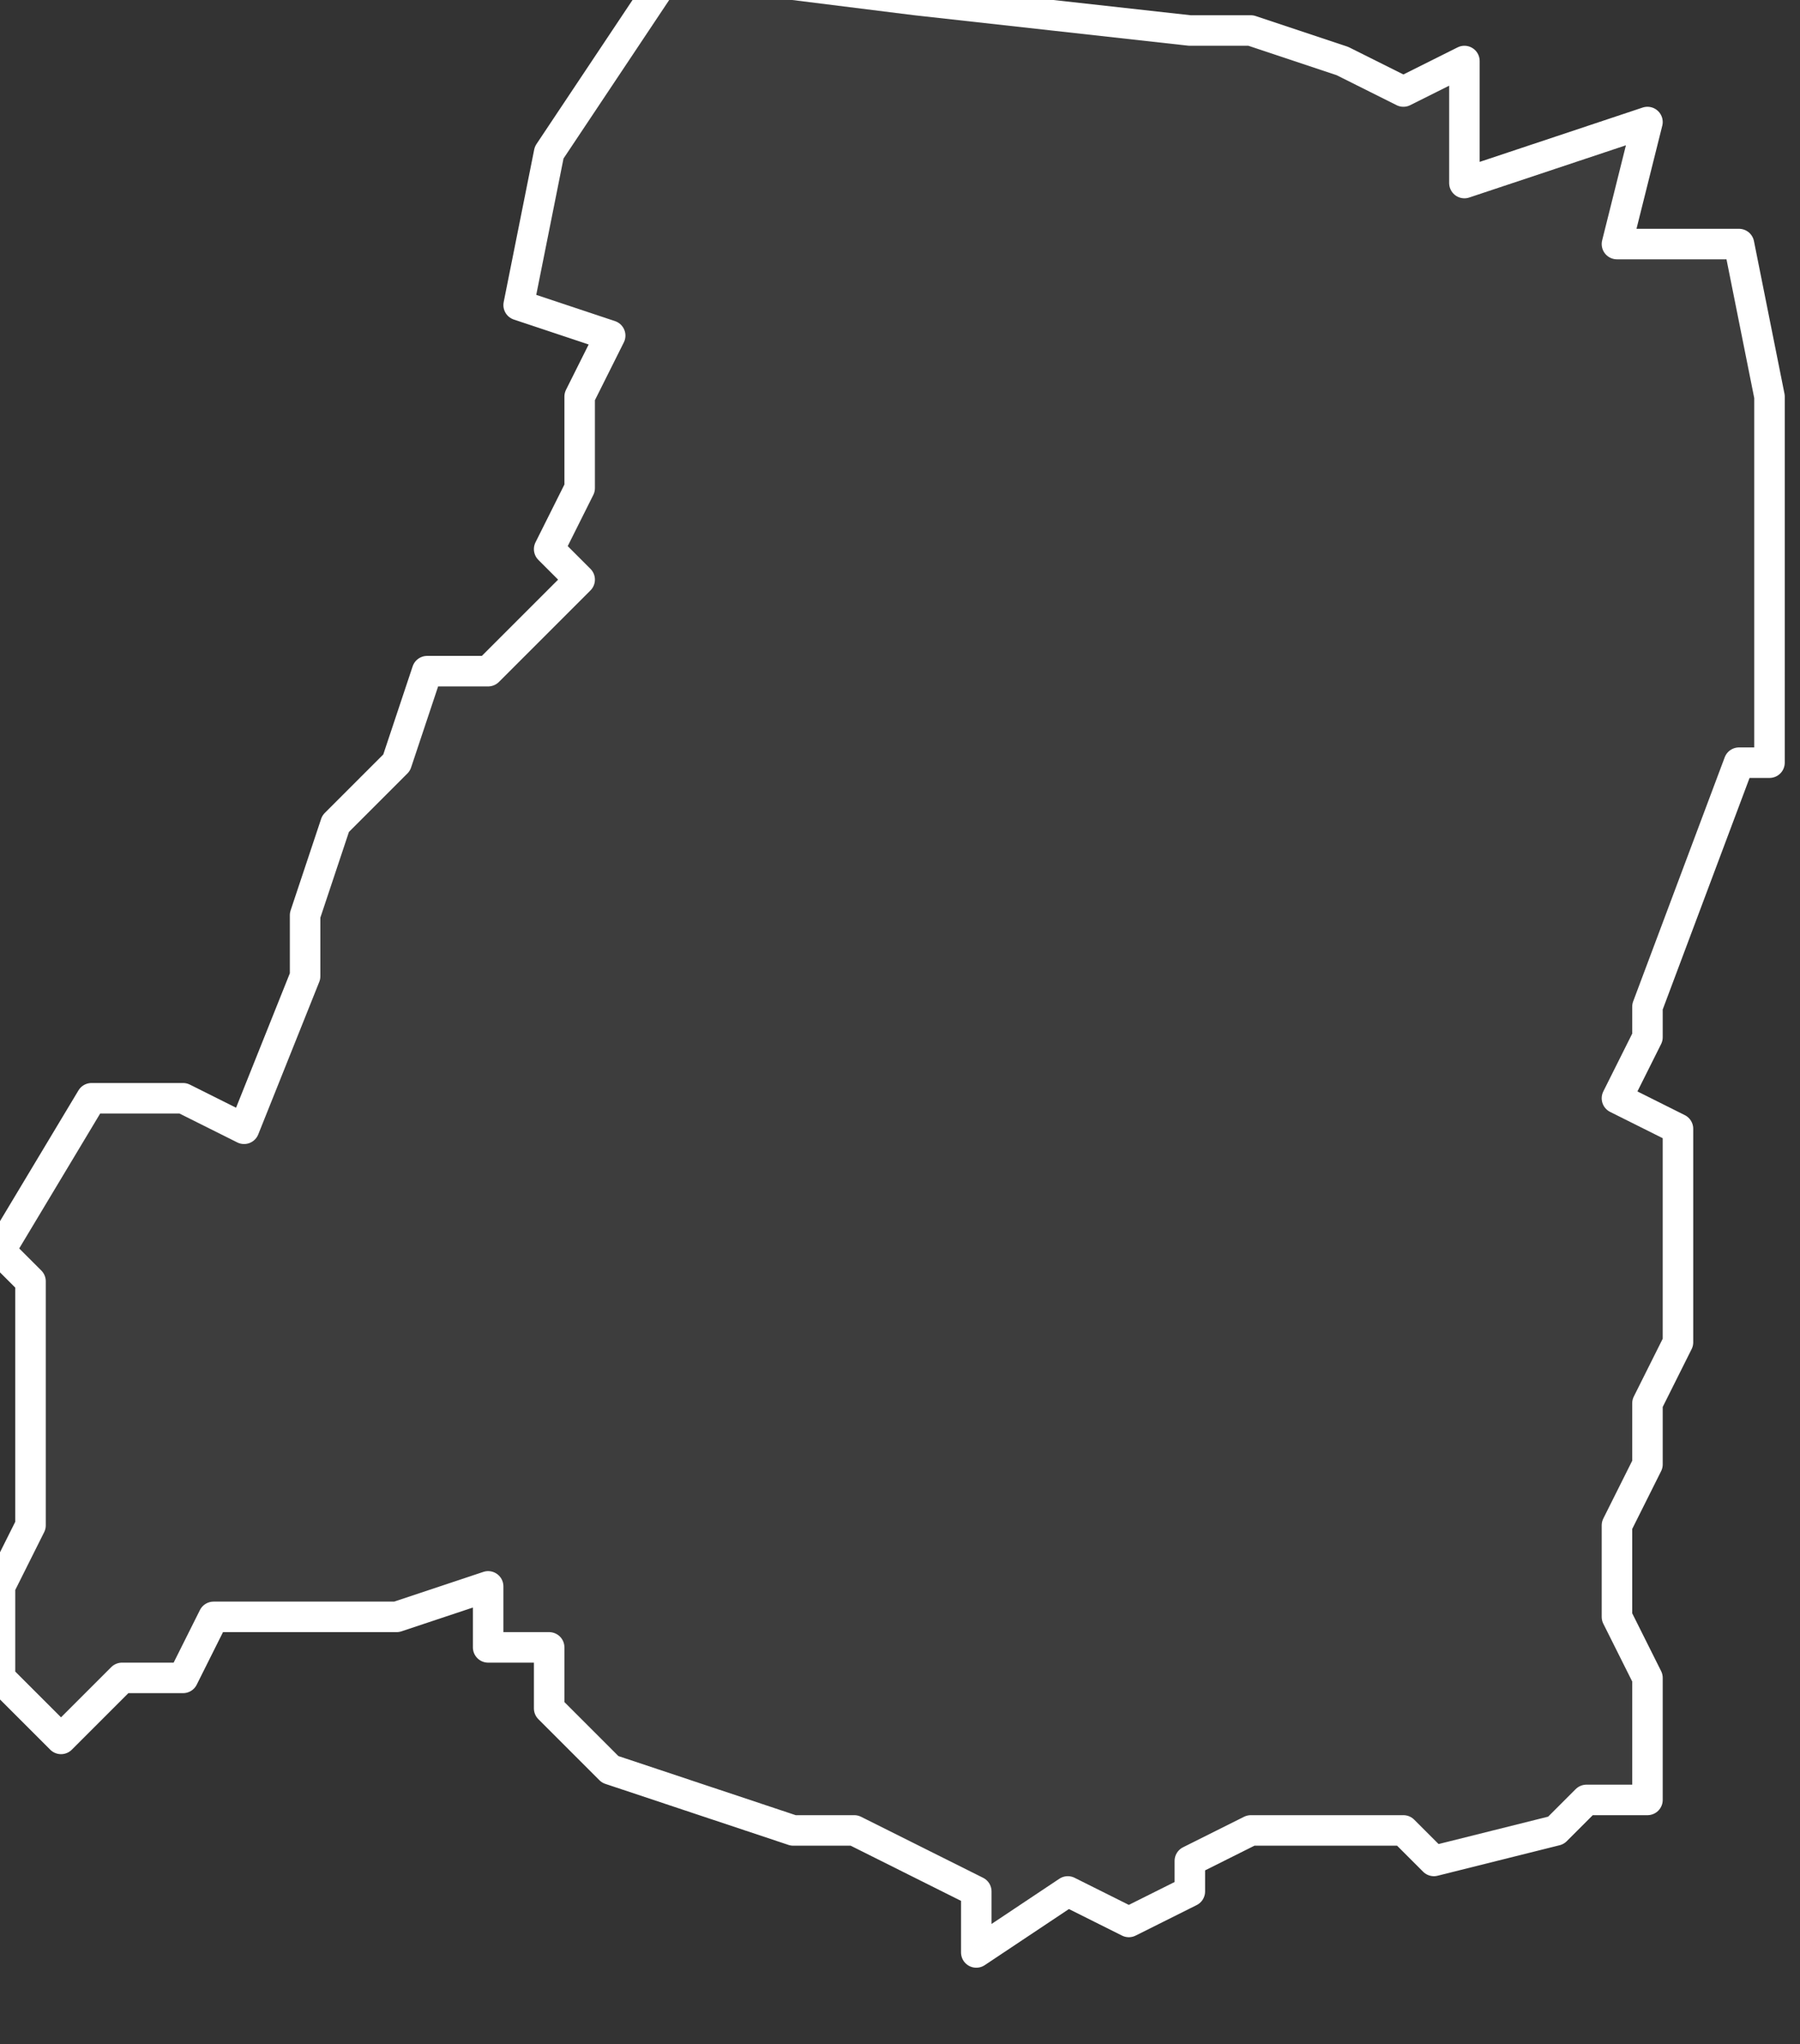 <svg xmlns="http://www.w3.org/2000/svg" version="1.2" viewBox="4.865 -66.91 0.059 0.067"><rect x="4.865" y="-66.91" width="0.059" height="0.067" fill="#333333" stroke="none"/><g><path fill="#fff" fill-opacity=".05" fill-rule="evenodd" stroke="#fff" stroke-linecap="round" stroke-linejoin="round" stroke-width=".001" d="m4.923-66.885-.001 0-.003.008 0.0.001-.001.002.002.001 0.0.003-0.0.004-.001.002-0.0.002-.001.002-0.0.003.001.002 0.0.003-0.0.001-.002-0-.001.001-.004.001-.001-.001-.002 0-.003-0-.002.001 0.0.001-.002.001-.002-.001-.003.002v-.002l-.004-.002-.002-0-.003-.001-.003-.001-.002-.002 0-.002-.002 0.0 0-.002-.003.001-.004 0-.002-0-.001.002-.002-0-.002.002-.002-.002-0-.003.001-.002-0-.003 0-.005-.001-.001.003-.005.003-0.0.002.001.002-.005 0-.002.001-.003.002-.002.001-.003.002 0.0.003-.003-.001-.001.001-.002-0-.003.001-.002-.003-.001.001-.005.004-.006.008.001.009.001.002 0.0.003.001.002.001.002-.001 0.0.004.006-.002-.001.004.004 0.0.001.005 0.0.009Z" class="polygon"/></g></svg>